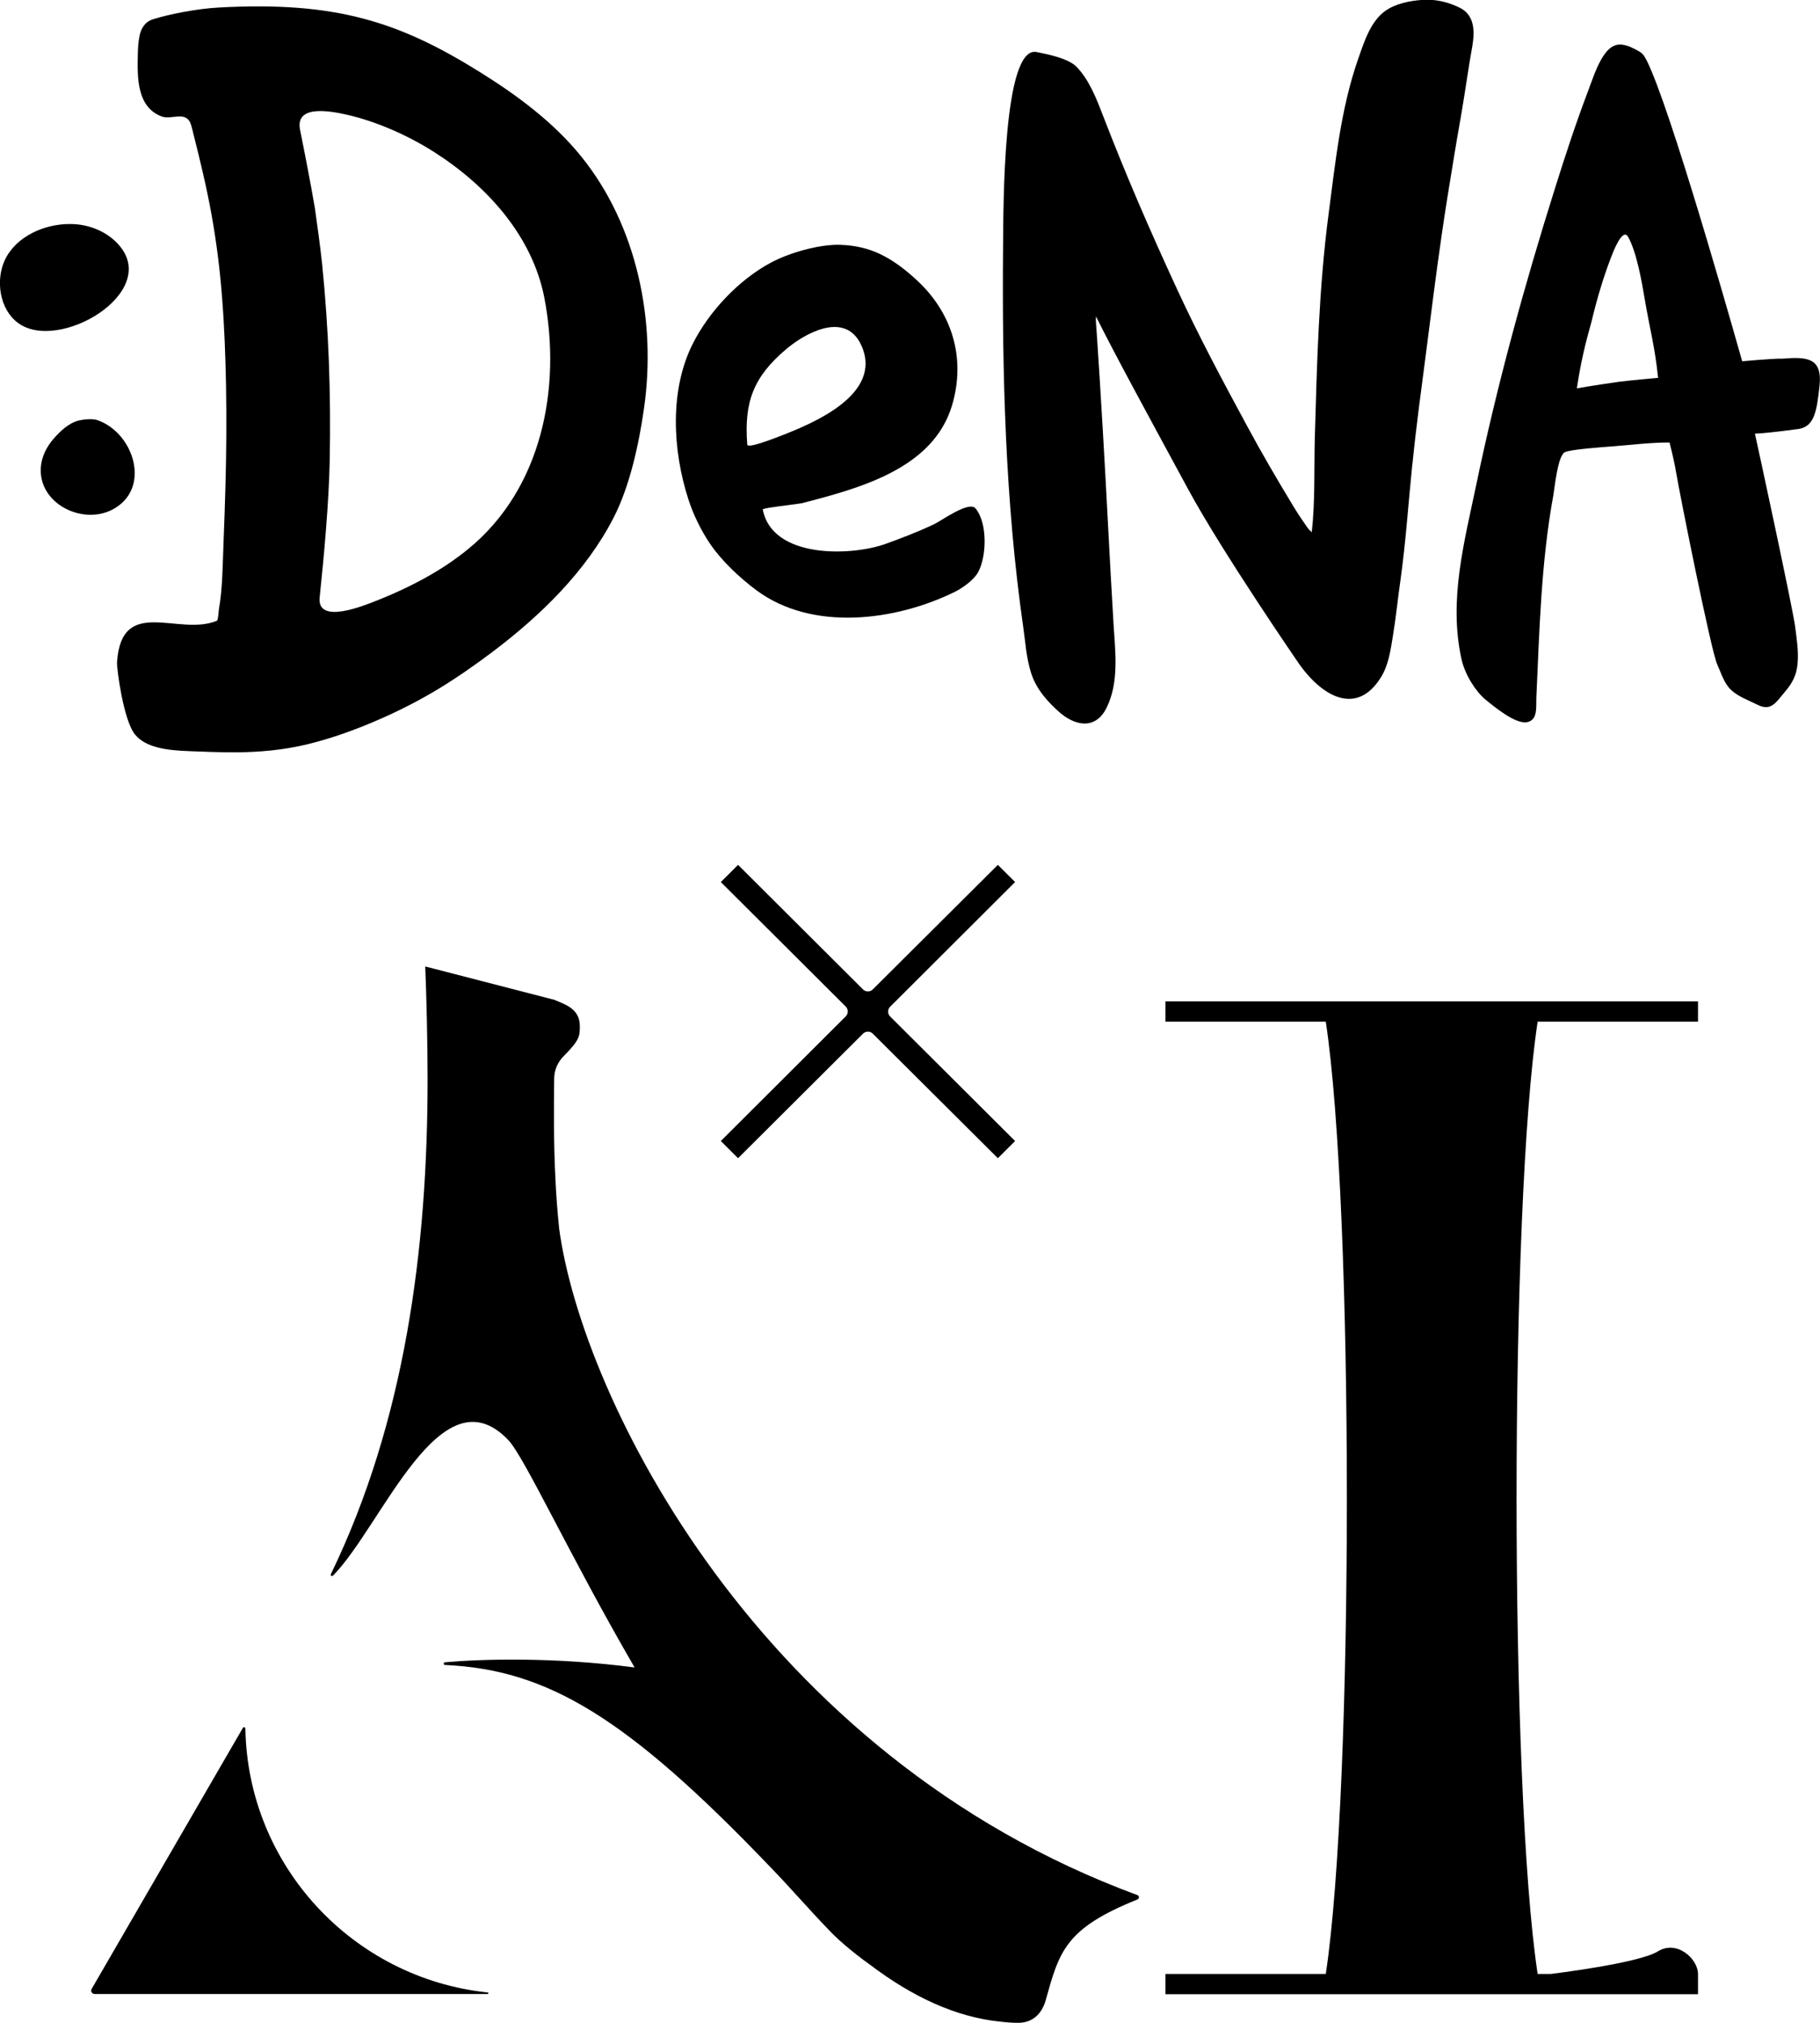 <svg width="108" height="120" viewBox="0 0 108 120" fill="none" xmlns="http://www.w3.org/2000/svg">
<g clip-path="url(#clip0_1529_1857)">
<g clip-path="url(#clip1_1529_1857)">
<path d="M4.134 13.289C4.281 13.289 4.428 13.296 4.576 13.31C5.494 13.401 6.412 13.813 7.028 14.504C9.579 17.332 3.482 20.95 1.065 19.155C-0.049 18.324 -0.267 16.592 0.294 15.412C0.96 14.015 2.635 13.289 4.134 13.289Z" fill="black"/>
<path d="M5.781 24.923C7.974 25.691 9.012 29.036 6.643 30.244C4.856 31.152 2.256 29.86 2.425 27.703C2.474 27.081 2.768 26.501 3.174 26.034C3.574 25.58 4.078 25.091 4.681 24.944C4.989 24.874 5.48 24.825 5.781 24.923Z" fill="black"/>
<path d="M48.295 19.686C47.665 19.951 47.062 20.363 46.621 20.74C44.708 22.367 44.147 23.855 44.343 26.376C44.364 26.627 45.92 26.013 46.431 25.817C48.288 25.091 52.353 23.394 51.141 20.552C50.559 19.197 49.389 19.218 48.295 19.686ZM52.206 15.063C52.962 15.419 53.649 15.929 54.357 16.578C56.508 18.534 57.328 21.25 56.494 24.05C55.366 27.821 50.986 28.966 47.581 29.853C46.558 30.007 45.591 30.091 45.261 30.209C45.808 33.142 50.475 33.003 52.535 32.27C53.509 31.92 54.469 31.55 55.408 31.11C55.843 30.908 57.496 29.693 57.889 30.161C58.59 30.999 58.562 32.94 58.064 33.904C57.805 34.406 57.111 34.888 56.642 35.119C53.138 36.837 48.204 37.479 44.883 35.014C43.902 34.281 42.83 33.282 42.143 32.27C41.596 31.466 41.134 30.517 40.84 29.595C39.914 26.711 39.718 23.149 41.113 20.384C42.08 18.471 43.839 16.599 45.745 15.58C46.824 15 48.632 14.476 49.872 14.525C50.769 14.553 51.519 14.742 52.206 15.063Z" fill="black"/>
<path d="M83.824 27.43C83.817 27.507 83.81 27.584 83.796 27.661C83.571 29.881 83.424 32.116 83.116 34.33C82.955 35.454 82.843 36.578 82.66 37.703C82.52 38.547 82.408 39.427 81.953 40.168C80.523 42.479 78.498 41.348 77.118 39.427C77.118 39.427 72.549 32.793 70.509 29.029C67.797 24.029 66.151 21.006 65.037 18.771C65.016 19.092 65.037 19.085 65.079 19.721C65.317 23.205 65.576 27.772 65.758 31.264C65.856 33.157 65.962 35.056 66.074 36.955C66.172 38.617 66.431 40.426 65.667 41.983C64.995 43.345 63.74 43.052 62.801 42.193C62.24 41.683 61.491 40.929 61.175 39.888C60.881 38.911 60.86 38.157 60.713 37.151C59.655 29.791 59.459 22.095 59.522 14.665C59.543 12.284 59.508 2.675 61.519 3.087C62.227 3.233 63.404 3.464 63.894 3.974C64.644 4.756 65.079 5.887 65.457 6.872C66.767 10.265 68.169 13.527 69.865 17.193C71.133 19.937 72.542 22.57 73.978 25.224C74.861 26.865 75.8 28.471 76.767 30.063C77.026 30.489 77.307 30.908 77.594 31.313C77.734 31.508 77.846 31.536 77.839 31.592C78.049 29.735 77.972 27.821 78.022 25.957C78.148 21.543 78.26 17.123 78.834 12.738C79.241 9.658 79.556 6.474 80.586 3.52C80.965 2.451 81.357 1.11 82.415 0.51C83.067 0.14 83.978 -0.014 84.728 -0.014C85.379 -0.014 86.052 0.175 86.627 0.461C87.671 0.985 87.475 2.193 87.306 3.101C87.187 3.743 87.019 4.902 86.893 5.684C86.676 7.067 86.529 7.786 86.304 9.169C86.038 10.796 85.765 12.423 85.534 14.057C85.211 16.306 84.924 18.561 84.637 20.817C84.349 23.024 84.048 25.224 83.824 27.43Z" fill="black"/>
<path d="M96.031 22.654C96.71 22.563 98.392 22.416 98.392 22.416C98.21 20.601 97.895 19.504 97.593 17.709C97.425 16.704 97.117 14.944 96.612 14.05C96.269 13.45 95.673 15.084 95.596 15.279C95.113 16.536 94.748 17.8 94.433 19.113C94.328 19.546 93.9 20.838 93.571 23.038C93.564 23.038 94.601 22.856 96.031 22.654ZM97.502 3.24C97.635 3.394 97.796 3.729 97.986 4.183C99.632 8.066 103.346 21.313 103.382 21.431C103.382 21.431 105.274 21.257 105.757 21.278C107.145 21.173 108.161 21.159 107.971 22.891C107.81 24.399 107.663 25.272 106.773 25.44C105.435 25.628 104.447 25.719 104.138 25.726C104.166 25.817 106.409 36.187 106.528 37.193C106.619 37.933 106.738 38.645 106.668 39.378C106.605 40.063 106.367 40.517 105.89 41.075C105.4 41.655 105.098 42.214 104.307 41.816C103.788 41.557 103.164 41.334 102.737 40.943C102.302 40.538 102.148 39.951 101.903 39.42C101.539 38.638 99.674 29.302 99.443 27.926C99.345 27.311 99.072 26.25 99.072 26.25C97.972 26.25 96.871 26.383 95.771 26.473C94.916 26.543 93.263 26.648 92.849 26.829C92.429 27.081 92.254 28.939 92.177 29.378C91.448 33.352 91.35 37.395 91.167 41.417C91.146 41.92 91.266 42.723 90.614 42.842C89.913 42.968 88.645 41.906 88.133 41.487C87.601 41.047 86.935 40.056 86.725 39.099C85.954 35.587 86.893 32.165 87.608 28.729C88.848 22.786 90.46 16.927 92.282 11.145C92.884 9.225 93.515 7.304 94.23 5.419C94.468 4.79 94.671 4.148 95.001 3.554C95.267 3.087 95.645 2.577 96.248 2.647C96.472 2.675 96.696 2.751 96.9 2.856C97.11 2.961 97.355 3.066 97.502 3.24Z" fill="black"/>
<path d="M34.484 9.274C32.844 7.249 30.686 5.65 28.485 4.281C23.692 1.292 19.929 0.063 12.97 0.447C11.667 0.517 9.992 0.852 9.074 1.145C8.556 1.313 8.367 1.739 8.289 2.088C8.205 2.472 8.184 2.877 8.177 3.268C8.149 4.588 8.114 6.369 9.607 6.913C10.195 7.13 11.079 6.515 11.345 7.43C11.401 7.619 11.443 7.807 11.492 8.003C11.891 9.581 12.27 11.159 12.557 12.758C12.844 14.358 13.048 15.971 13.174 17.598C13.314 19.344 13.377 21.09 13.412 22.842C13.447 24.853 13.433 26.865 13.377 28.876C13.349 29.979 13.307 31.082 13.265 32.193C13.209 33.506 13.216 34.84 12.992 36.138C12.97 36.25 12.95 36.788 12.872 36.823C10.609 37.779 7.21 35.3 6.944 39.288C6.923 39.637 7.315 42.71 8.009 43.569C8.626 44.33 9.824 44.511 11.219 44.56C12.102 44.595 12.985 44.63 13.867 44.63C15.36 44.63 16.832 44.497 18.289 44.141C19.712 43.792 21.099 43.289 22.445 42.703C23.657 42.179 24.834 41.578 25.962 40.901C27.105 40.21 28.205 39.441 29.27 38.638C32.101 36.495 34.785 33.883 36.418 30.698C37.378 28.827 37.917 26.32 38.212 24.253C38.961 19.085 37.819 13.394 34.484 9.274ZM25.395 34.19C24.393 34.756 23.349 35.237 22.284 35.657C21.667 35.894 18.794 37.095 18.969 35.44C19.228 32.982 19.515 29.811 19.565 27.34C19.642 23.429 19.509 19.504 19.109 15.608C18.997 14.56 18.829 13.373 18.682 12.325C18.415 10.768 18.079 9.057 17.806 7.703C17.49 6.131 19.761 6.62 20.63 6.816C22.389 7.221 24.274 8.066 25.787 9.036C28.906 11.027 31.596 14.008 32.304 17.675C33.334 23.045 32.136 29.015 27.791 32.563C27.042 33.177 26.236 33.715 25.395 34.19Z" fill="black"/>
<path d="M60.236 52.325L59.213 51.306L51.792 58.694C51.631 58.855 51.372 58.855 51.211 58.694L43.797 51.306L42.774 52.325L50.188 59.714C50.349 59.874 50.349 60.133 50.188 60.293L42.774 67.689L43.797 68.708L51.211 61.32C51.372 61.159 51.631 61.159 51.792 61.32L59.213 68.708L60.236 67.689L52.822 60.3C52.661 60.14 52.661 59.881 52.822 59.721L60.236 52.325Z" fill="black"/>
<path d="M49.171 114.476C49.613 114.958 50.503 115.754 51.68 116.592C54.133 118.443 56.712 119.665 59.367 119.93C59.718 119.972 60.075 120 60.425 120C61.196 120 61.778 119.553 62.037 118.715C62.857 115.775 63.179 114.414 67.496 112.682C67.615 112.633 67.615 112.465 67.496 112.423C45.044 104.148 34.533 82.94 33.18 72.877C33.075 71.851 32.998 70.845 32.956 69.874V69.853V69.861C32.851 67.772 32.865 65.803 32.886 63.967C32.893 63.464 33.103 62.996 33.461 62.64C34.413 61.69 34.407 61.439 34.407 60.866C34.407 59.812 33.481 59.574 32.907 59.316L25.234 57.333C25.304 58.946 25.374 61.9 25.374 64.001C25.374 74.099 24.028 84.316 19.635 93.38C19.593 93.464 19.698 93.534 19.761 93.471C22.683 90.496 26.152 81.215 30.167 85.433C31.134 86.453 33.811 92.305 37.658 98.918C32.816 98.282 28.52 98.422 26.404 98.611C26.306 98.617 26.306 98.764 26.404 98.771C32.501 99.043 37.231 101.886 45.794 110.845C46.943 112.032 48.001 113.268 49.171 114.476Z" fill="black"/>
<path d="M100.761 60.608V59.407H69.157V60.608H78.673C80.341 71.627 80.341 106.082 78.673 117.102H69.157V118.303H100.761V117.102C100.761 116.215 99.52 115.056 98.378 115.761C97.236 116.474 92.015 117.102 92.015 117.102H91.245C89.577 106.082 89.577 71.627 91.245 60.608H100.761Z" fill="black"/>
<path d="M28.927 118.198C20.945 117.353 14.701 110.684 14.561 102.542C14.561 102.458 14.456 102.43 14.414 102.5L5.438 117.989C5.36 118.122 5.459 118.289 5.613 118.289H28.927C28.927 118.289 28.983 118.289 28.983 118.24C28.983 118.198 28.927 118.198 28.927 118.198Z" fill="black"/>
</g>
</g>
<defs>
<clipPath id="clip0_1529_1857">
<rect width="108" height="120" fill="white"/>
</clipPath>
<clipPath id="clip1_1529_1857">
<rect width="108" height="120" fill="white"/>
</clipPath>
</defs>
</svg>

